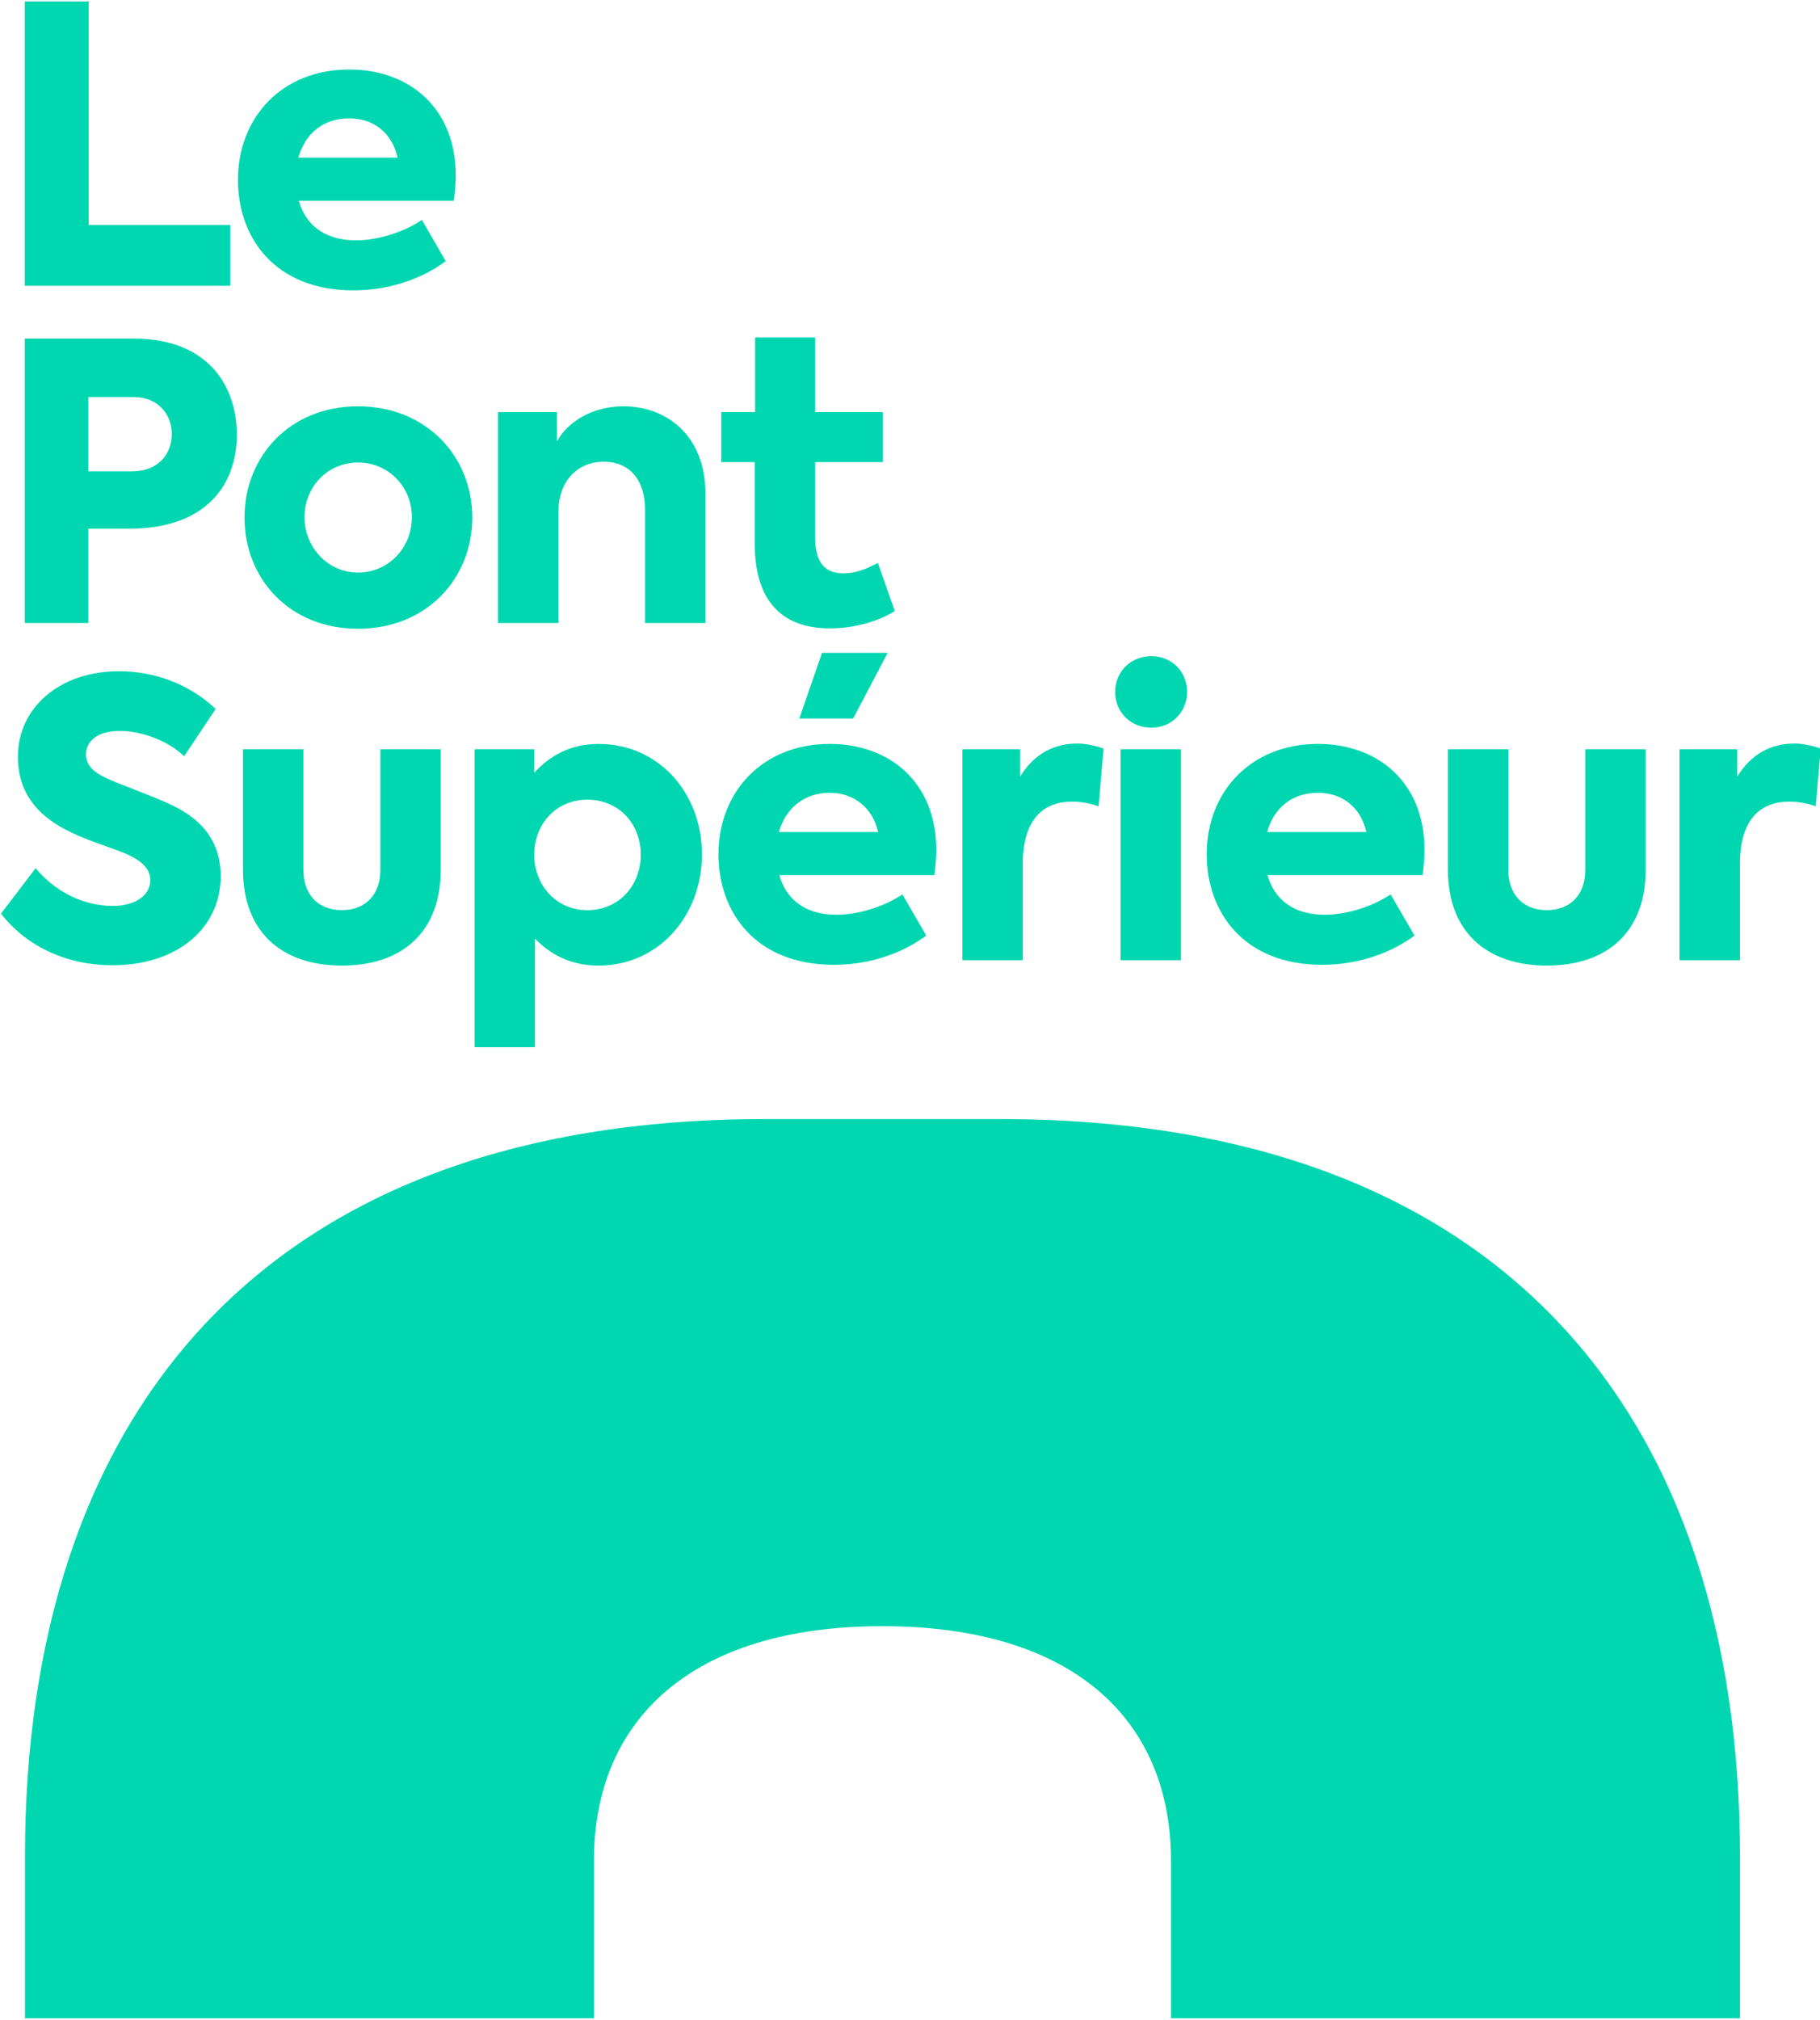 <?xml version="1.0" encoding="UTF-8"?>
<svg id="Calque_1" xmlns="http://www.w3.org/2000/svg" version="1.1" viewBox="0 0 525.5 583">
  <!-- Generator: Adobe Illustrator 29.2.1, SVG Export Plug-In . SVG Version: 2.1.0 Build 116)  -->
  <defs>
    <style>
      .st0 {
        fill: #00d7b0;
      }
    </style>
  </defs>
  <path class="st0" d="M288.83,323.04h-68.05c-145.51,0-213.57,86.11-213.57,212.82v46.74h164.28v-45.53c0-40.59,28.17-67.65,83.31-67.65s83.31,27.06,83.31,67.65v45.53h164.28v-46.74c0-126.72-68.06-212.82-213.57-212.82Z"/>
  <g>
    <path class="st0" d="M7.17.4h18.44v64.54h40.88v17.55H7.17V.4Z"/>
    <path class="st0" d="M131.03,57.94h-44.77c1.89,6.67,7.11,11.44,16.55,11.44,6.55,0,14.11-2.55,19-5.89l6.89,11.89c-5.89,4.44-15.33,8.44-26.66,8.44-22.77,0-33.33-15.33-33.33-31.88,0-18.11,12.78-31.88,32.11-31.88,17.44,0,30.77,11.22,30.77,30.55,0,2.44-.22,4.89-.56,7.33ZM86.15,45.5h28.66c-1.56-6.89-6.67-11.33-14-11.33s-12.66,4.22-14.66,11.33Z"/>
    <path class="st0" d="M68.38,125.51c0,14.33-8.78,27.11-31.1,27.11h-11.78v27.22H7.17v-82.1h31.44c21.44,0,29.77,13.66,29.77,27.77ZM49.61,125.29c0-5.67-4-10.66-10.89-10.66h-13.22v21.44h12.44c8.11,0,11.66-5.33,11.66-10.78Z"/>
    <path class="st0" d="M70.6,149.39c0-17.66,13.11-32.11,32.77-32.11s32.99,14.44,32.99,32.11-13.22,32.11-32.99,32.11-32.77-14.44-32.77-32.11ZM118.92,149.28c0-8.78-6.78-15.77-15.55-15.77s-15.44,7-15.44,15.77,6.78,16,15.44,16,15.55-7,15.55-16Z"/>
    <path class="st0" d="M143.81,118.95h17v8.44c3-5.44,10-10.11,19.22-10.11,12.11,0,23.66,8.11,23.66,25.33v37.22h-17.44v-32.66c0-9-4.78-13.89-11.89-13.89-7.78,0-13.11,5.78-13.11,14.33v32.22h-17.44v-60.88Z"/>
    <path class="st0" d="M258.34,176.39c-4.89,3.11-12.11,5-18.66,5-14.22,0-21.77-8.22-21.77-24.55v-23.44h-9.66v-14.44h9.78v-21.55h17.33v21.55h19.55v14.44h-19.55v21.77c0,7,2.67,10.33,8.11,10.33,3.89,0,7-1.44,10-3l4.89,13.89Z"/>
    <path class="st0" d="M.28,263.73l10-13.11c5.67,6.78,13.78,10.89,22.33,10.89,6,0,10.78-2.78,10.78-7.44,0-3.67-3.11-5.89-7.11-7.66-5.11-2.11-12-4-17.89-7.22-7.33-4-13.22-10.11-13.22-20.77,0-14,11.89-24.66,29.22-24.66,9.67,0,19.89,3.33,27.88,10.89l-9.11,13.66c-4.89-4.78-12.78-7.33-18.55-7.33-6.33,0-9.78,2.89-9.78,6.78s3.44,5.78,6.67,7.22c4.33,1.89,11.89,4.55,17.44,7.11,8.33,3.78,14.78,9.89,14.78,20.88,0,14.78-12.33,25.66-31.22,25.66-13,0-24.66-5.22-32.22-14.89Z"/>
    <path class="st0" d="M70.16,251.06v-34.77h17.44v34.88c0,6.89,4.11,11.55,11.11,11.55s11.11-4.67,11.11-11.55v-34.88h17.44v34.77c0,17.77-10.89,27.66-28.55,27.66s-28.55-10-28.55-27.66Z"/>
    <path class="st0" d="M202.68,246.62c0,17.66-12.44,32.11-29.88,32.11-8.11,0-14-3.33-18.33-7.78v31.33h-17.44v-85.98h17.22v6.78c4.33-4.78,10.33-8.33,18.55-8.33,17.55,0,29.88,14.33,29.88,31.88ZM185.02,246.73c0-8.78-6.22-15.89-15.44-15.89s-15.33,7.22-15.33,15.89,6.22,16,15.33,16,15.44-7.11,15.44-16Z"/>
    <path class="st0" d="M277.88,216.29h16.66v7.89c4-6.55,9.78-9.55,16.55-9.55,2.22,0,5,.56,7.55,1.44l-1.44,16.66c-2.56-.89-5.22-1.33-7.67-1.33-8,0-14.22,4.78-14.22,18v27.77h-17.44v-60.88Z"/>
    <path class="st0" d="M321.98,199.74c0-5.89,4.55-10.33,10.44-10.33s10.33,4.44,10.33,10.33-4.55,10.33-10.33,10.33-10.44-4.33-10.44-10.33ZM323.54,277.17v-60.88h17.44v60.88h-17.44Z"/>
    <path class="st0" d="M410.74,252.62h-44.77c1.89,6.67,7.11,11.44,16.55,11.44,6.55,0,14.11-2.55,19-5.89l6.89,11.89c-5.89,4.44-15.33,8.44-26.66,8.44-22.77,0-33.33-15.33-33.33-31.88,0-18.11,12.78-31.88,32.11-31.88,17.44,0,30.77,11.22,30.77,30.55,0,2.44-.22,4.89-.56,7.33ZM365.86,240.18h28.66c-1.56-6.89-6.67-11.33-14-11.33s-12.66,4.22-14.66,11.33Z"/>
    <path class="st0" d="M418.07,251.06v-34.77h17.44v34.88c0,6.89,4.11,11.55,11.11,11.55s11.11-4.67,11.11-11.55v-34.88h17.44v34.77c0,17.77-10.89,27.66-28.55,27.66s-28.55-10-28.55-27.66Z"/>
    <path class="st0" d="M484.95,216.29h16.66v7.89c4-6.55,9.78-9.55,16.55-9.55,2.22,0,5,.56,7.55,1.44l-1.44,16.66c-2.56-.89-5.22-1.33-7.67-1.33-8,0-14.22,4.78-14.22,18v27.77h-17.44v-60.88Z"/>
  </g>
  <g>
    <polygon class="st0" points="256.29 188.45 237.35 188.45 230.79 207.41 246.34 207.41 256.29 188.45"/>
    <path class="st0" d="M270.33,245.29c0-19.33-13.33-30.55-30.77-30.55-19.33,0-32.11,13.78-32.11,31.88,0,16.55,10.55,31.88,33.33,31.88,11.33,0,20.77-4,26.66-8.44l-6.89-11.89c-4.89,3.33-12.44,5.89-19,5.89-9.44,0-14.66-4.78-16.55-11.44h44.77c.33-2.44.56-4.89.56-7.33ZM224.9,240.18c2-7.11,7.55-11.33,14.66-11.33s12.44,4.44,14,11.33h-28.66Z"/>
  </g>
</svg>
